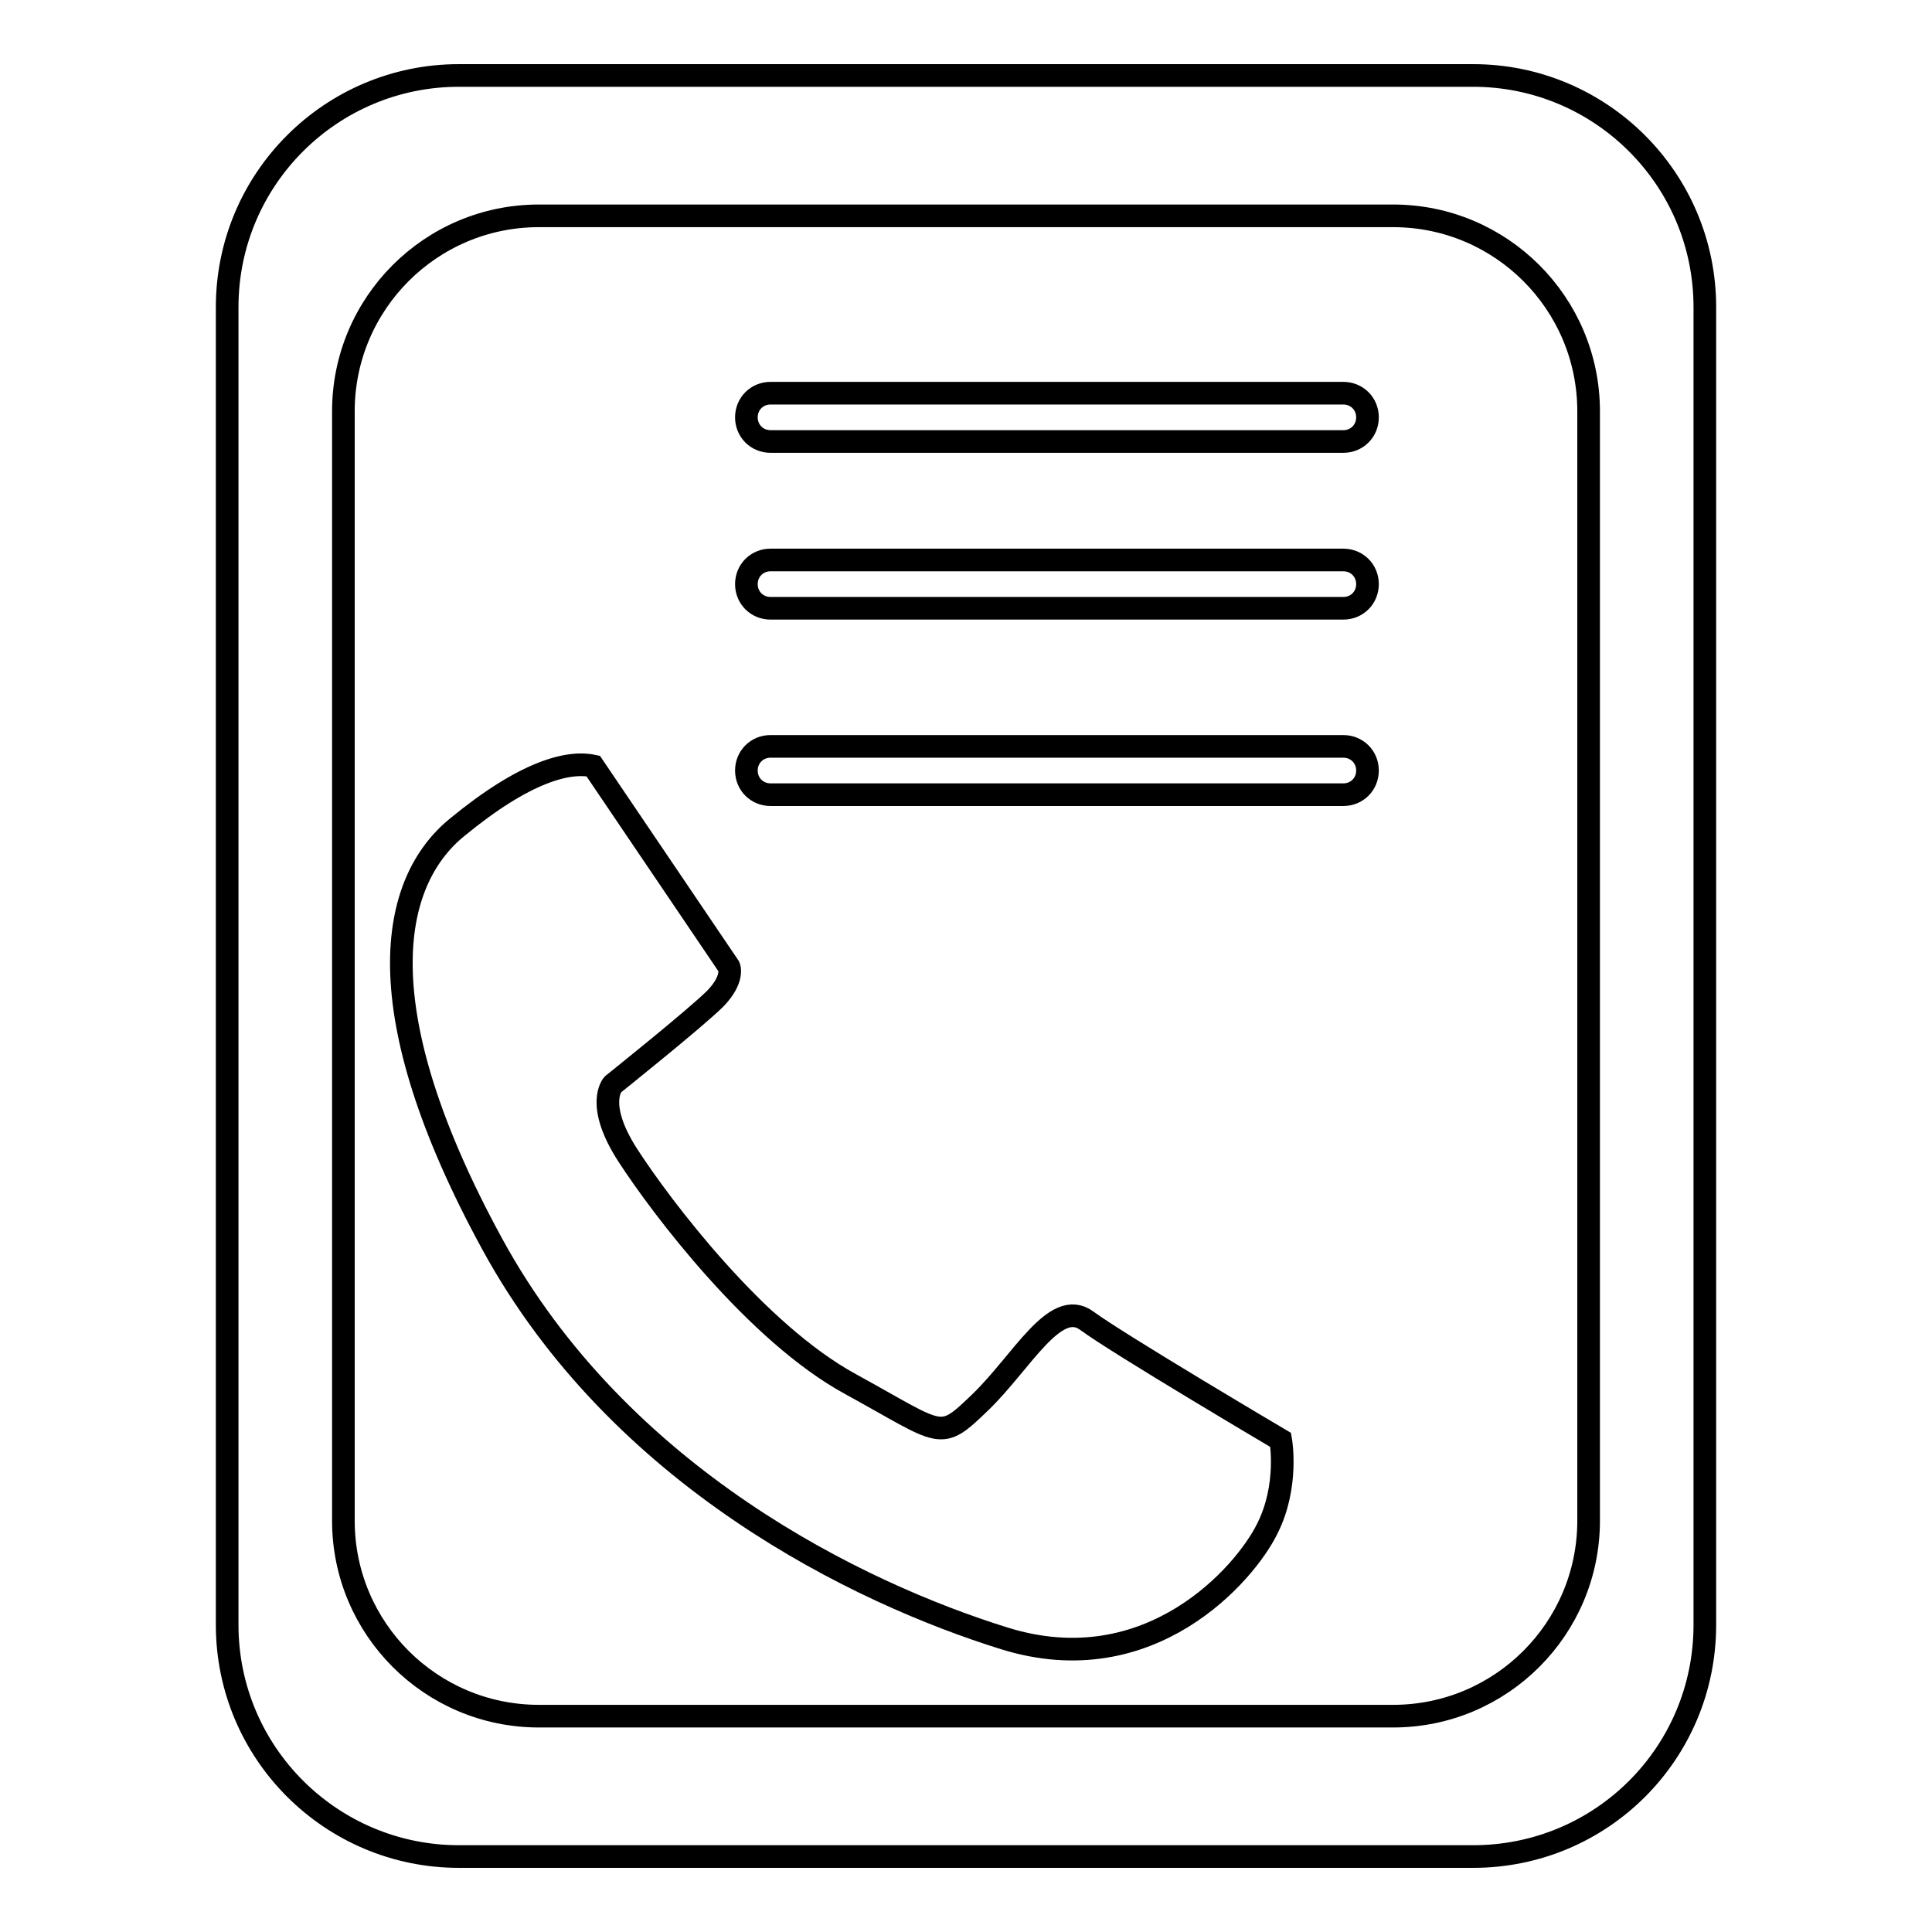 <?xml version="1.0" encoding="utf-8"?>
<!-- Svg Vector Icons : http://www.onlinewebfonts.com/icon -->
<!DOCTYPE svg PUBLIC "-//W3C//DTD SVG 1.1//EN" "http://www.w3.org/Graphics/SVG/1.1/DTD/svg11.dtd">
<svg version="1.1" xmlns="http://www.w3.org/2000/svg" xmlns:xlink="http://www.w3.org/1999/xlink" x="0px" y="0px" viewBox="0 0 256 256" enable-background="new 0 0 256 256" xml:space="preserve">
<g> <path stroke-width="3" fill-opacity="0" stroke="#000000"  d="M169.7,190.8c0,0-21.5-12.7-25.7-15.8c-4.2-3.1-8.6,5.5-14.1,10.8c-5.5,5.3-4.8,4.4-17.2-2.4 c-12.5-6.8-25.1-23.5-29.5-30.3c-4.4-6.8-2-9.4-2-9.4s11-8.8,13.6-11.4c2.5-2.6,1.8-4.2,1.8-4.2l-18-26.6c-3.3-0.7-9,0.7-18,8.1 c-9,7.3-12.3,24.2,4.6,55.2c16.9,31,48.6,46.3,67.9,52.3c19.3,6,31.9-8.6,34.8-14.5C170.8,196.9,169.7,190.8,169.7,190.8z  M195.2,10H60.8c-16.9,0-30.7,13.7-30.7,30.7v174.6c0,17,13.8,30.7,30.7,30.7h134.4c17,0,30.7-13.7,30.7-30.7V40.7 C225.9,23.7,212.1,10,195.2,10z M210.5,201.5c0,14.3-11.6,25.9-25.9,25.9H71.4c-14.3,0-25.9-11.6-25.9-25.9V54.5 c0-14.3,11.6-25.9,25.9-25.9h113.2c14.3,0,25.9,11.6,25.9,25.9V201.5z M181.2,55.3c0,1.8-1.4,3.2-3.2,3.2h-75.9 c-1.8,0-3.2-1.4-3.2-3.2l0,0c0-1.8,1.4-3.2,3.2-3.2H178C179.8,52.1,181.2,53.5,181.2,55.3L181.2,55.3z M181.2,77.4 c0,1.8-1.4,3.2-3.2,3.2h-75.9c-1.8,0-3.2-1.4-3.2-3.2l0,0c0-1.8,1.4-3.2,3.2-3.2H178C179.8,74.2,181.2,75.6,181.2,77.4L181.2,77.4z  M181.2,102.1c0,1.8-1.4,3.2-3.2,3.2h-75.9c-1.8,0-3.2-1.4-3.2-3.2l0,0c0-1.8,1.4-3.2,3.2-3.2H178 C179.8,98.9,181.2,100.3,181.2,102.1L181.2,102.1z"/></g>
</svg>